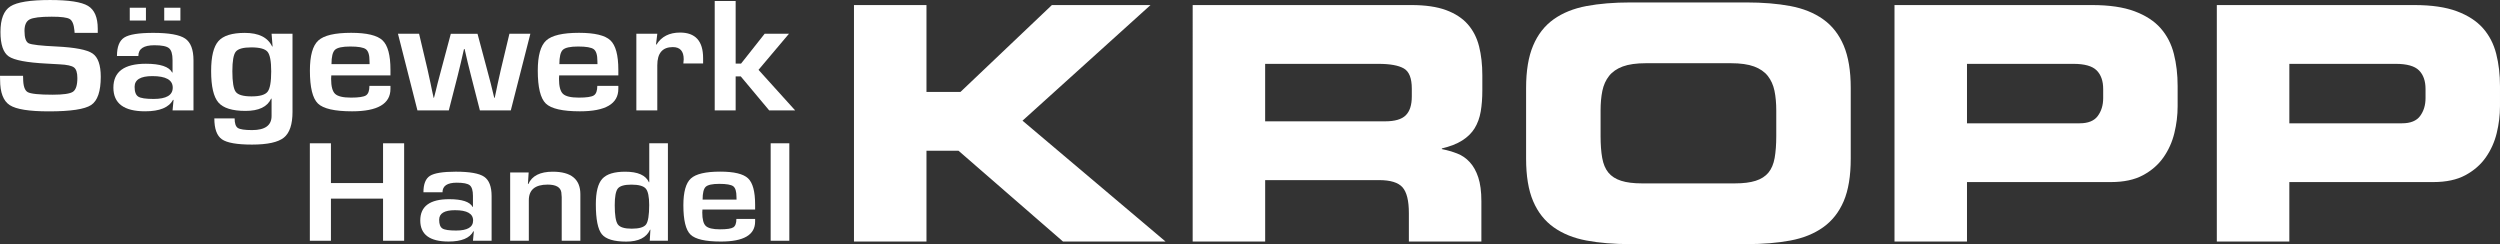 <?xml version="1.0" encoding="utf-8"?>
<!-- Generator: Adobe Illustrator 15.1.0, SVG Export Plug-In . SVG Version: 6.00 Build 0)  -->
<!DOCTYPE svg PUBLIC "-//W3C//DTD SVG 1.1//EN" "http://www.w3.org/Graphics/SVG/1.1/DTD/svg11.dtd">
<svg version="1.1" id="Layer_1" xmlns="http://www.w3.org/2000/svg" xmlns:xlink="http://www.w3.org/1999/xlink" x="0px" y="0px"
	 width="182.906px" height="17.861px" viewBox="0 0 182.906 17.861" enable-background="new 0 0 182.906 17.861"
	 xml:space="preserve">
<rect x="0" y="0" width="182.906" height="17.861" fill="#333333" stroke="none"/>
<g>
	<defs>
		<rect id="SVGID_1_" width="182.906" height="17.861"/>
	</defs>
	<clipPath id="SVGID_2_">
		<use xlink:href="#SVGID_1_"  overflow="visible"/>
	</clipPath>
	<path clip-path="url(#SVGID_2_)" fill="#FFFFFF" d="M7.152,2.405H5.458C5.45,2.332,5.446,2.276,5.446,2.241
		C5.406,1.792,5.292,1.51,5.104,1.394C4.917,1.278,4.476,1.221,3.78,1.221c-0.821,0-1.357,0.067-1.609,0.199
		C1.918,1.553,1.792,1.833,1.792,2.259c0,0.505,0.103,0.808,0.308,0.91c0.205,0.101,0.883,0.18,2.034,0.233
		c1.36,0.067,2.24,0.237,2.639,0.512c0.399,0.273,0.599,0.843,0.599,1.707c0,1.063-0.234,1.751-0.703,2.062
		C6.202,7.993,5.168,8.148,3.573,8.148c-1.436,0-2.39-0.151-2.86-0.457C0.242,7.387,0.007,6.769,0.007,5.838L0,5.545h1.686
		l0.007,0.17c0,0.559,0.111,0.9,0.334,1.025C2.25,6.866,2.859,6.929,3.854,6.929c0.776,0,1.271-0.072,1.485-0.217
		C5.553,6.566,5.66,6.232,5.66,5.709c0-0.388-0.081-0.646-0.244-0.772C5.253,4.81,4.902,4.732,4.362,4.706L3.406,4.652
		c-1.446-0.073-2.369-0.25-2.77-0.527C0.234,3.847,0.034,3.251,0.034,2.336c0-0.936,0.242-1.559,0.725-1.869
		C1.243,0.155,2.209,0.001,3.66,0.001c1.373,0,2.299,0.143,2.776,0.428c0.477,0.286,0.716,0.843,0.716,1.672V2.405z"/>
	<path clip-path="url(#SVGID_2_)" fill="#FFFFFF" d="M13.199,1.502h-1.184V0.564h1.184V1.502z M11.146,5.568
		c-0.866,0-1.298,0.262-1.298,0.785c0,0.363,0.089,0.603,0.267,0.716c0.179,0.114,0.553,0.17,1.124,0.17
		c0.932,0,1.399-0.275,1.399-0.827C12.638,5.85,12.14,5.568,11.146,5.568 M10.677,1.502H9.493V0.564h1.184V1.502z M10.122,4.096
		H8.557c0-0.674,0.178-1.122,0.535-1.35c0.357-0.227,1.063-0.341,2.121-0.341c1.15,0,1.928,0.139,2.335,0.417
		c0.405,0.278,0.608,0.808,0.608,1.59v3.666h-1.532l0.074-0.768l-0.04-0.006c-0.295,0.559-0.975,0.839-2.041,0.839
		c-1.548,0-2.321-0.577-2.321-1.731c0-1.165,0.791-1.748,2.375-1.748c1.057,0,1.699,0.213,1.926,0.641h0.027v-0.91
		c0-0.438-0.087-0.729-0.261-0.871c-0.174-0.144-0.53-0.214-1.07-0.214C10.512,3.31,10.122,3.571,10.122,4.096"/>
	<path clip-path="url(#SVGID_2_)" fill="#FFFFFF" d="M18.384,3.467c-0.589,0-0.967,0.105-1.134,0.314S17,4.467,17,5.21
		C17,6,17.083,6.504,17.25,6.723c0.167,0.22,0.552,0.329,1.154,0.329c0.602,0,0.992-0.112,1.171-0.338
		c0.178-0.224,0.267-0.722,0.267-1.493c0-0.738-0.089-1.216-0.267-1.431C19.396,3.575,19,3.467,18.384,3.467 M21.401,2.47v5.715
		c0,0.915-0.211,1.543-0.632,1.883c-0.422,0.34-1.199,0.51-2.332,0.51c-1.097,0-1.831-0.128-2.201-0.387
		c-0.37-0.259-0.555-0.769-0.555-1.531h1.485c0,0.364,0.078,0.597,0.234,0.701c0.156,0.104,0.504,0.156,1.044,0.156
		c0.95,0,1.425-0.345,1.425-1.033V7.222l-0.033-0.006c-0.273,0.599-0.897,0.898-1.874,0.898c-0.968,0-1.629-0.206-1.983-0.616
		c-0.355-0.411-0.532-1.177-0.532-2.3c0-1.056,0.177-1.785,0.532-2.188c0.354-0.402,0.998-0.604,1.93-0.604
		c1.017,0,1.684,0.331,2,0.992h0.034L19.87,2.47H21.401z"/>
	<path clip-path="url(#SVGID_2_)" fill="#FFFFFF" d="M27.041,4.693l-0.006-0.223c0-0.445-0.088-0.735-0.265-0.868
		c-0.176-0.133-0.558-0.199-1.147-0.199c-0.571,0-0.942,0.08-1.114,0.24c-0.172,0.161-0.257,0.511-0.257,1.05H27.041z M27.028,6.283
		h1.539V6.5c0,1.096-0.937,1.644-2.81,1.644c-1.271,0-2.103-0.19-2.496-0.569c-0.392-0.38-0.588-1.183-0.588-2.411
		c0-1.092,0.205-1.825,0.615-2.2c0.411-0.376,1.211-0.563,2.402-0.563c1.142,0,1.907,0.183,2.295,0.549
		c0.388,0.366,0.582,1.084,0.582,2.156v0.411h-4.329c-0.009,0.125-0.013,0.207-0.013,0.246c0,0.551,0.097,0.919,0.291,1.103
		s0.581,0.276,1.16,0.276c0.563,0,0.928-0.055,1.098-0.162C26.943,6.871,27.028,6.64,27.028,6.283"/>
	<path clip-path="url(#SVGID_2_)" fill="#FFFFFF" d="M38.803,2.47l-1.432,5.608H35.11l-0.642-2.51
		c-0.112-0.436-0.194-0.766-0.248-0.992l-0.114-0.493l-0.113-0.492h-0.047l-0.114,0.492l-0.114,0.499
		c-0.049,0.219-0.129,0.548-0.24,0.986l-0.643,2.51h-2.294L29.116,2.47h1.545l0.615,2.6c0.076,0.325,0.152,0.673,0.228,1.044
		l0.107,0.521l0.114,0.522h0.026l0.134-0.522l0.127-0.521c0.067-0.262,0.159-0.608,0.275-1.038l0.696-2.605h1.953l0.696,2.605
		c0.129,0.489,0.22,0.835,0.274,1.038l0.127,0.521l0.127,0.522h0.034l0.113-0.522l0.108-0.521c0.075-0.36,0.153-0.708,0.234-1.044
		l0.622-2.6H38.803z"/>
	<path clip-path="url(#SVGID_2_)" fill="#FFFFFF" d="M43.713,4.693l-0.006-0.223c0-0.445-0.088-0.735-0.265-0.868
		c-0.176-0.133-0.558-0.199-1.147-0.199c-0.571,0-0.942,0.08-1.114,0.24c-0.172,0.161-0.257,0.511-0.257,1.05H43.713z M43.7,6.283
		h1.539V6.5c0,1.096-0.937,1.644-2.81,1.644c-1.271,0-2.103-0.19-2.496-0.569c-0.392-0.38-0.588-1.183-0.588-2.411
		c0-1.092,0.205-1.825,0.615-2.2c0.411-0.376,1.211-0.563,2.402-0.563c1.142,0,1.907,0.183,2.295,0.549
		c0.388,0.366,0.582,1.084,0.582,2.156v0.411H40.91c-0.009,0.125-0.013,0.207-0.013,0.246c0,0.551,0.097,0.919,0.291,1.103
		s0.581,0.276,1.161,0.276c0.562,0,0.927-0.055,1.097-0.162C43.615,6.871,43.7,6.64,43.7,6.283"/>
	<path clip-path="url(#SVGID_2_)" fill="#FFFFFF" d="M46.557,2.47h1.532l-0.094,0.786l0.034,0.006
		c0.366-0.587,0.941-0.88,1.726-0.88c1.124,0,1.686,0.622,1.686,1.866v0.394h-1.445c0.018-0.153,0.026-0.254,0.026-0.301
		c0-0.598-0.265-0.896-0.796-0.896c-0.758,0-1.137,0.443-1.137,1.332v3.302h-1.532V2.47z"/>
</g>
<polygon fill="#FFFFFF" points="53.822,0.071 53.822,4.653 54.217,4.653 55.943,2.47 57.722,2.47 55.495,5.11 58.177,8.079 
	56.277,8.079 54.197,5.591 53.822,5.591 53.822,8.079 52.29,8.079 52.29,0.071 "/>
<polygon fill="#FFFFFF" points="29.568,10.483 29.568,17.614 28.025,17.614 28.025,14.532 24.212,14.532 24.212,17.614 
	22.669,17.614 22.669,10.483 24.212,10.483 24.212,13.393 28.025,13.393 28.025,10.483 "/>
<g>
	<defs>
		<rect id="SVGID_3_" width="182.906" height="17.861"/>
	</defs>
	<clipPath id="SVGID_4_">
		<use xlink:href="#SVGID_3_"  overflow="visible"/>
	</clipPath>
	<path clip-path="url(#SVGID_4_)" fill="#FFFFFF" d="M33.286,15.378c-0.771,0-1.156,0.234-1.156,0.7
		c0,0.324,0.079,0.537,0.238,0.638c0.159,0.102,0.493,0.151,1.001,0.151c0.83,0,1.245-0.245,1.245-0.736
		C34.614,15.629,34.171,15.378,33.286,15.378 M32.374,14.067H30.98c0-0.6,0.159-1,0.477-1.202c0.317-0.201,0.947-0.304,1.888-0.304
		c1.025,0,1.718,0.124,2.079,0.371c0.362,0.248,0.543,0.721,0.543,1.416v3.266h-1.365l0.066-0.685l-0.036-0.005
		c-0.262,0.498-0.868,0.747-1.817,0.747c-1.378,0-2.067-0.514-2.067-1.541c0-1.038,0.704-1.557,2.115-1.557
		c0.941,0,1.513,0.189,1.716,0.568h0.023v-0.81c0-0.39-0.077-0.648-0.232-0.775c-0.155-0.127-0.473-0.19-0.953-0.19
		C32.722,13.367,32.374,13.6,32.374,14.067"/>
	<path clip-path="url(#SVGID_4_)" fill="#FFFFFF" d="M37.325,12.62h1.353l-0.054,0.841l0.03,0.005
		c0.266-0.603,0.862-0.904,1.787-0.904c1.347,0,2.02,0.551,2.02,1.651v3.401h-1.365v-3.01v-0.188l-0.029-0.351
		c-0.064-0.373-0.398-0.559-1.001-0.559c-0.918,0-1.376,0.382-1.376,1.144v2.963h-1.365V12.62z"/>
	<path clip-path="url(#SVGID_4_)" fill="#FFFFFF" d="M46.191,13.508c-0.509,0-0.838,0.096-0.989,0.285
		c-0.151,0.19-0.226,0.598-0.226,1.225c0,0.725,0.075,1.191,0.226,1.4s0.488,0.313,1.013,0.313c0.548,0,0.898-0.103,1.051-0.309
		c0.153-0.205,0.23-0.679,0.23-1.421c0-0.613-0.085-1.015-0.254-1.207C47.074,13.604,46.723,13.508,46.191,13.508 M48.866,10.483
		v7.131h-1.329l0.048-0.805l-0.024-0.006c-0.266,0.582-0.846,0.873-1.74,0.873c-0.901,0-1.498-0.18-1.79-0.541
		c-0.292-0.359-0.438-1.092-0.438-2.196c0-0.892,0.157-1.511,0.471-1.857c0.314-0.346,0.872-0.52,1.674-0.52
		c0.929,0,1.509,0.258,1.74,0.773l0.024-0.006v-2.847H48.866z"/>
	<path clip-path="url(#SVGID_4_)" fill="#FFFFFF" d="M53.888,14.6l-0.006-0.198c0-0.396-0.079-0.654-0.235-0.773
		c-0.157-0.118-0.498-0.177-1.022-0.177c-0.509,0-0.839,0.07-0.992,0.214c-0.153,0.143-0.229,0.455-0.229,0.935H53.888z
		 M53.876,16.016h1.37v0.193c0,0.976-0.834,1.463-2.502,1.463c-1.132,0-1.873-0.169-2.222-0.507
		c-0.35-0.337-0.525-1.054-0.525-2.147c0-0.972,0.183-1.625,0.548-1.959c0.366-0.334,1.079-0.502,2.139-0.502
		c1.017,0,1.699,0.163,2.044,0.489c0.346,0.326,0.518,0.966,0.518,1.92v0.366h-3.854c-0.008,0.11-0.012,0.184-0.012,0.219
		c0,0.491,0.086,0.819,0.259,0.982c0.173,0.163,0.517,0.245,1.033,0.245c0.501,0,0.827-0.048,0.978-0.144
		S53.876,16.333,53.876,16.016"/>
</g>
<rect x="56.384" y="10.483" fill="#FFFFFF" width="1.365" height="7.131"/>
<polygon fill="#FFFFFF" points="62.479,0.37 67.783,0.37 67.783,6.727 70.269,6.727 76.959,0.37 84.175,0.37 74.809,8.829 
	85.274,17.671 77.771,17.671 70.125,11.027 67.783,11.027 67.783,17.671 62.479,17.671 "/>
<g>
	<defs>
		<rect id="SVGID_5_" width="182.906" height="17.861"/>
	</defs>
	<clipPath id="SVGID_6_">
		<use xlink:href="#SVGID_5_"  overflow="visible"/>
	</clipPath>
	<path clip-path="url(#SVGID_6_)" fill="#FFFFFF" d="M92.562,8.877h8.77c0.717,0,1.222-0.147,1.517-0.442
		c0.295-0.294,0.442-0.752,0.442-1.374V6.487c0-0.765-0.195-1.258-0.586-1.48c-0.391-0.224-1.008-0.335-1.852-0.335h-8.292V8.877z
		 M87.258,0.37h16.009c1.019,0,1.864,0.124,2.533,0.37c0.669,0.248,1.198,0.595,1.589,1.04c0.391,0.446,0.665,0.984,0.824,1.613
		c0.158,0.629,0.238,1.334,0.238,2.114v1.099c0,0.574-0.039,1.092-0.118,1.554c-0.08,0.462-0.228,0.868-0.442,1.219
		c-0.216,0.351-0.518,0.648-0.908,0.896s-0.889,0.442-1.494,0.586v0.047c0.398,0.08,0.773,0.188,1.123,0.323
		c0.352,0.135,0.658,0.346,0.92,0.633c0.264,0.287,0.471,0.657,0.621,1.111c0.152,0.454,0.229,1.04,0.229,1.757v2.939h-5.305v-2.079
		c0-0.908-0.155-1.537-0.467-1.889c-0.311-0.35-0.879-0.525-1.707-0.525h-8.34v4.493h-5.304V0.37z"/>
	<path clip-path="url(#SVGID_6_)" fill="#FFFFFF" d="M117.102,9.952c0,0.621,0.039,1.155,0.119,1.601
		c0.08,0.447,0.23,0.805,0.453,1.076c0.224,0.271,0.535,0.47,0.933,0.597c0.397,0.128,0.907,0.191,1.528,0.191h6.787
		c0.621,0,1.131-0.063,1.529-0.191c0.398-0.127,0.708-0.326,0.932-0.597c0.224-0.271,0.375-0.629,0.455-1.076
		c0.078-0.445,0.118-0.979,0.118-1.601V8.089c0-0.541-0.044-1.024-0.131-1.446c-0.088-0.422-0.251-0.784-0.489-1.087
		c-0.24-0.302-0.574-0.534-1.005-0.693c-0.43-0.158-0.995-0.238-1.696-0.238h-6.213c-0.701,0-1.266,0.08-1.695,0.238
		c-0.43,0.159-0.766,0.392-1.004,0.693c-0.239,0.303-0.402,0.665-0.49,1.087c-0.087,0.422-0.131,0.905-0.131,1.446V9.952z
		 M111.653,6.439c0-1.258,0.171-2.294,0.515-3.105c0.342-0.813,0.844-1.454,1.504-1.924c0.662-0.47,1.461-0.792,2.401-0.968
		s2.008-0.263,3.202-0.263h8.507c1.194,0,2.263,0.087,3.202,0.263s1.74,0.498,2.4,0.968c0.662,0.47,1.162,1.11,1.506,1.924
		c0.343,0.812,0.514,1.848,0.514,3.105v5.161c0,1.275-0.171,2.314-0.514,3.118c-0.344,0.805-0.844,1.442-1.506,1.912
		c-0.66,0.47-1.461,0.793-2.4,0.968s-2.008,0.263-3.202,0.263h-8.507c-1.194,0-2.262-0.088-3.202-0.263s-1.739-0.498-2.401-0.968
		c-0.66-0.47-1.162-1.107-1.504-1.912c-0.344-0.804-0.515-1.843-0.515-3.118V6.439z"/>
	<path clip-path="url(#SVGID_6_)" fill="#FFFFFF" d="M143.91,9.021h8.244c0.621,0,1.063-0.179,1.326-0.538
		c0.263-0.357,0.394-0.792,0.394-1.302V6.512c0-0.589-0.159-1.043-0.478-1.362s-0.885-0.478-1.696-0.478h-7.79V9.021z M138.606,0.37
		h14.456c1.258,0,2.294,0.152,3.105,0.454c0.813,0.304,1.45,0.718,1.912,1.243c0.461,0.525,0.784,1.15,0.967,1.875
		c0.184,0.726,0.275,1.51,0.275,2.354v1.48c0,0.654-0.08,1.308-0.239,1.96c-0.159,0.653-0.426,1.246-0.8,1.78
		c-0.375,0.534-0.872,0.967-1.494,1.302c-0.621,0.335-1.402,0.502-2.341,0.502H143.91v4.35h-5.304V0.37z"/>
	<path clip-path="url(#SVGID_6_)" fill="#FFFFFF" d="M167.494,9.021h8.244c0.621,0,1.063-0.179,1.326-0.538
		c0.262-0.357,0.394-0.792,0.394-1.302V6.512c0-0.589-0.159-1.043-0.478-1.362s-0.885-0.478-1.697-0.478h-7.789V9.021z
		 M162.189,0.37h14.457c1.258,0,2.293,0.152,3.105,0.454c0.813,0.304,1.449,0.718,1.912,1.243c0.461,0.525,0.783,1.15,0.967,1.875
		c0.184,0.726,0.275,1.51,0.275,2.354v1.48c0,0.654-0.08,1.308-0.239,1.96c-0.159,0.653-0.427,1.246-0.8,1.78
		c-0.375,0.534-0.872,0.967-1.494,1.302c-0.621,0.335-1.402,0.502-2.342,0.502h-10.537v4.35h-5.305V0.37z"/>
</g>
</svg>
